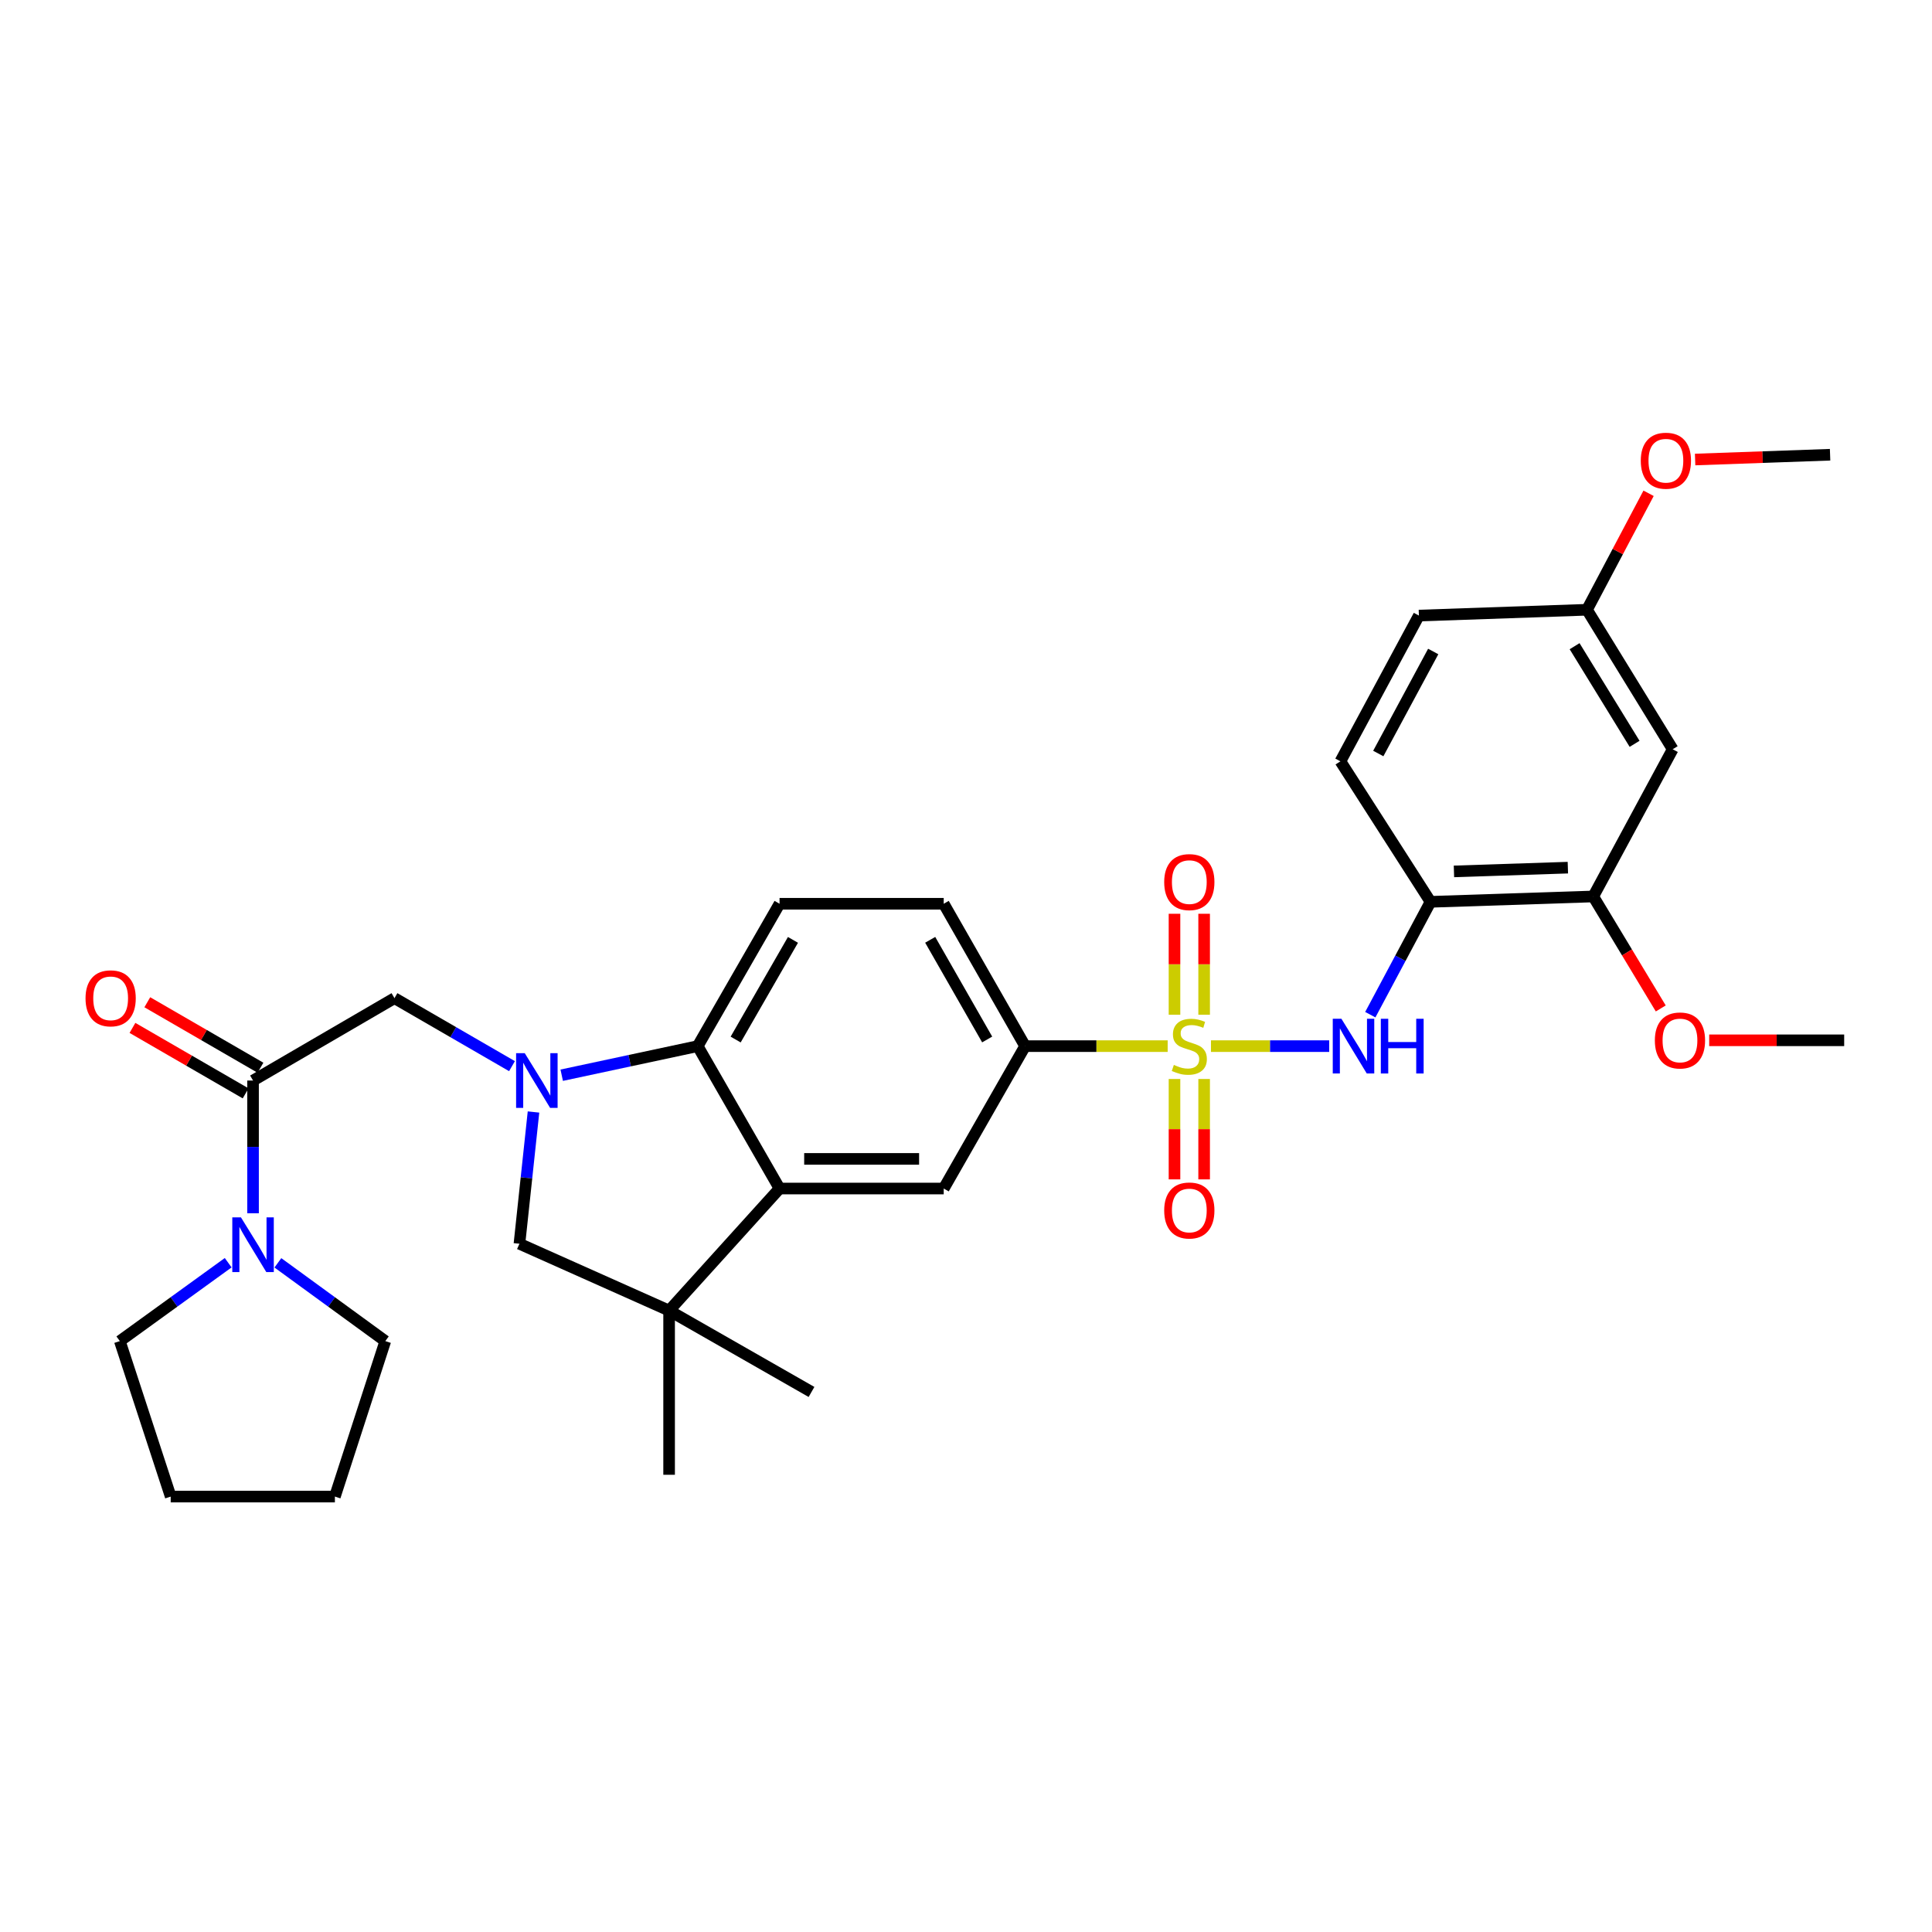 <?xml version='1.0' encoding='iso-8859-1'?>
<svg version='1.1' baseProfile='full'
              xmlns='http://www.w3.org/2000/svg'
                      xmlns:rdkit='http://www.rdkit.org/xml'
                      xmlns:xlink='http://www.w3.org/1999/xlink'
                  xml:space='preserve'
width='1000px' height='1000px' viewBox='0 0 1000 1000'>
<!-- END OF HEADER -->
<rect style='opacity:1.0;fill:#FFFFFF;stroke:none' width='1000' height='1000' x='0' y='0'> </rect>
<path class='bond-3' d='M 626.793,541.477 L 657.391,541.477' style='fill:none;fill-rule:evenodd;stroke:#CCCC00;stroke-width:6px;stroke-linecap:butt;stroke-linejoin:miter;stroke-opacity:1' />
<path class='bond-3' d='M 657.391,541.477 L 687.99,541.477' style='fill:none;fill-rule:evenodd;stroke:#0000FF;stroke-width:6px;stroke-linecap:butt;stroke-linejoin:miter;stroke-opacity:1' />
<path class='bond-6' d='M 604.383,541.477 L 567.488,541.477' style='fill:none;fill-rule:evenodd;stroke:#CCCC00;stroke-width:6px;stroke-linecap:butt;stroke-linejoin:miter;stroke-opacity:1' />
<path class='bond-6' d='M 567.488,541.477 L 530.593,541.477' style='fill:none;fill-rule:evenodd;stroke:#000000;stroke-width:6px;stroke-linecap:butt;stroke-linejoin:miter;stroke-opacity:1' />
<path class='bond-13' d='M 623.257,525.233 L 623.257,499.101' style='fill:none;fill-rule:evenodd;stroke:#CCCC00;stroke-width:6px;stroke-linecap:butt;stroke-linejoin:miter;stroke-opacity:1' />
<path class='bond-13' d='M 623.257,499.101 L 623.257,472.969' style='fill:none;fill-rule:evenodd;stroke:#FF0000;stroke-width:6px;stroke-linecap:butt;stroke-linejoin:miter;stroke-opacity:1' />
<path class='bond-13' d='M 607.919,525.233 L 607.919,499.101' style='fill:none;fill-rule:evenodd;stroke:#CCCC00;stroke-width:6px;stroke-linecap:butt;stroke-linejoin:miter;stroke-opacity:1' />
<path class='bond-13' d='M 607.919,499.101 L 607.919,472.969' style='fill:none;fill-rule:evenodd;stroke:#FF0000;stroke-width:6px;stroke-linecap:butt;stroke-linejoin:miter;stroke-opacity:1' />
<path class='bond-14' d='M 607.919,558.482 L 607.919,584.463' style='fill:none;fill-rule:evenodd;stroke:#CCCC00;stroke-width:6px;stroke-linecap:butt;stroke-linejoin:miter;stroke-opacity:1' />
<path class='bond-14' d='M 607.919,584.463 L 607.919,610.444' style='fill:none;fill-rule:evenodd;stroke:#FF0000;stroke-width:6px;stroke-linecap:butt;stroke-linejoin:miter;stroke-opacity:1' />
<path class='bond-14' d='M 623.257,558.482 L 623.257,584.463' style='fill:none;fill-rule:evenodd;stroke:#CCCC00;stroke-width:6px;stroke-linecap:butt;stroke-linejoin:miter;stroke-opacity:1' />
<path class='bond-14' d='M 623.257,584.463 L 623.257,610.444' style='fill:none;fill-rule:evenodd;stroke:#FF0000;stroke-width:6px;stroke-linecap:butt;stroke-linejoin:miter;stroke-opacity:1' />
<path class='bond-0' d='M 290.743,556.533 L 325.933,549.005' style='fill:none;fill-rule:evenodd;stroke:#0000FF;stroke-width:6px;stroke-linecap:butt;stroke-linejoin:miter;stroke-opacity:1' />
<path class='bond-0' d='M 325.933,549.005 L 361.123,541.477' style='fill:none;fill-rule:evenodd;stroke:#000000;stroke-width:6px;stroke-linecap:butt;stroke-linejoin:miter;stroke-opacity:1' />
<path class='bond-10' d='M 265.006,551.841 L 234.592,534.244' style='fill:none;fill-rule:evenodd;stroke:#0000FF;stroke-width:6px;stroke-linecap:butt;stroke-linejoin:miter;stroke-opacity:1' />
<path class='bond-10' d='M 234.592,534.244 L 204.178,516.648' style='fill:none;fill-rule:evenodd;stroke:#000000;stroke-width:6px;stroke-linecap:butt;stroke-linejoin:miter;stroke-opacity:1' />
<path class='bond-33' d='M 276.137,575.57 L 272.498,609.67' style='fill:none;fill-rule:evenodd;stroke:#0000FF;stroke-width:6px;stroke-linecap:butt;stroke-linejoin:miter;stroke-opacity:1' />
<path class='bond-33' d='M 272.498,609.67 L 268.859,643.77' style='fill:none;fill-rule:evenodd;stroke:#000000;stroke-width:6px;stroke-linecap:butt;stroke-linejoin:miter;stroke-opacity:1' />
<path class='bond-1' d='M 403.497,615.182 L 488.466,615.182' style='fill:none;fill-rule:evenodd;stroke:#000000;stroke-width:6px;stroke-linecap:butt;stroke-linejoin:miter;stroke-opacity:1' />
<path class='bond-1' d='M 416.242,599.845 L 475.721,599.845' style='fill:none;fill-rule:evenodd;stroke:#000000;stroke-width:6px;stroke-linecap:butt;stroke-linejoin:miter;stroke-opacity:1' />
<path class='bond-4' d='M 403.497,615.182 L 346.33,678.356' style='fill:none;fill-rule:evenodd;stroke:#000000;stroke-width:6px;stroke-linecap:butt;stroke-linejoin:miter;stroke-opacity:1' />
<path class='bond-32' d='M 403.497,615.182 L 361.123,541.477' style='fill:none;fill-rule:evenodd;stroke:#000000;stroke-width:6px;stroke-linecap:butt;stroke-linejoin:miter;stroke-opacity:1' />
<path class='bond-2' d='M 361.123,541.477 L 403.497,467.781' style='fill:none;fill-rule:evenodd;stroke:#000000;stroke-width:6px;stroke-linecap:butt;stroke-linejoin:miter;stroke-opacity:1' />
<path class='bond-2' d='M 380.775,538.068 L 410.437,486.48' style='fill:none;fill-rule:evenodd;stroke:#000000;stroke-width:6px;stroke-linecap:butt;stroke-linejoin:miter;stroke-opacity:1' />
<path class='bond-7' d='M 709.26,525.201 L 724.848,495.992' style='fill:none;fill-rule:evenodd;stroke:#0000FF;stroke-width:6px;stroke-linecap:butt;stroke-linejoin:miter;stroke-opacity:1' />
<path class='bond-7' d='M 724.848,495.992 L 740.435,466.784' style='fill:none;fill-rule:evenodd;stroke:#000000;stroke-width:6px;stroke-linecap:butt;stroke-linejoin:miter;stroke-opacity:1' />
<path class='bond-9' d='M 346.33,678.356 L 268.859,643.77' style='fill:none;fill-rule:evenodd;stroke:#000000;stroke-width:6px;stroke-linecap:butt;stroke-linejoin:miter;stroke-opacity:1' />
<path class='bond-23' d='M 346.33,678.356 L 420.035,720.474' style='fill:none;fill-rule:evenodd;stroke:#000000;stroke-width:6px;stroke-linecap:butt;stroke-linejoin:miter;stroke-opacity:1' />
<path class='bond-24' d='M 346.33,678.356 L 346.33,763.342' style='fill:none;fill-rule:evenodd;stroke:#000000;stroke-width:6px;stroke-linecap:butt;stroke-linejoin:miter;stroke-opacity:1' />
<path class='bond-5' d='M 130.976,559.286 L 204.178,516.648' style='fill:none;fill-rule:evenodd;stroke:#000000;stroke-width:6px;stroke-linecap:butt;stroke-linejoin:miter;stroke-opacity:1' />
<path class='bond-11' d='M 130.976,559.286 L 130.976,593.637' style='fill:none;fill-rule:evenodd;stroke:#000000;stroke-width:6px;stroke-linecap:butt;stroke-linejoin:miter;stroke-opacity:1' />
<path class='bond-11' d='M 130.976,593.637 L 130.976,627.988' style='fill:none;fill-rule:evenodd;stroke:#0000FF;stroke-width:6px;stroke-linecap:butt;stroke-linejoin:miter;stroke-opacity:1' />
<path class='bond-18' d='M 134.816,552.648 L 105.528,535.705' style='fill:none;fill-rule:evenodd;stroke:#000000;stroke-width:6px;stroke-linecap:butt;stroke-linejoin:miter;stroke-opacity:1' />
<path class='bond-18' d='M 105.528,535.705 L 76.24,518.762' style='fill:none;fill-rule:evenodd;stroke:#FF0000;stroke-width:6px;stroke-linecap:butt;stroke-linejoin:miter;stroke-opacity:1' />
<path class='bond-18' d='M 127.136,565.924 L 97.847,548.981' style='fill:none;fill-rule:evenodd;stroke:#000000;stroke-width:6px;stroke-linecap:butt;stroke-linejoin:miter;stroke-opacity:1' />
<path class='bond-18' d='M 97.847,548.981 L 68.559,532.038' style='fill:none;fill-rule:evenodd;stroke:#FF0000;stroke-width:6px;stroke-linecap:butt;stroke-linejoin:miter;stroke-opacity:1' />
<path class='bond-8' d='M 530.593,541.477 L 488.466,615.182' style='fill:none;fill-rule:evenodd;stroke:#000000;stroke-width:6px;stroke-linecap:butt;stroke-linejoin:miter;stroke-opacity:1' />
<path class='bond-17' d='M 530.593,541.477 L 488.466,467.781' style='fill:none;fill-rule:evenodd;stroke:#000000;stroke-width:6px;stroke-linecap:butt;stroke-linejoin:miter;stroke-opacity:1' />
<path class='bond-17' d='M 510.958,538.034 L 481.47,486.447' style='fill:none;fill-rule:evenodd;stroke:#000000;stroke-width:6px;stroke-linecap:butt;stroke-linejoin:miter;stroke-opacity:1' />
<path class='bond-12' d='M 740.435,466.784 L 824.663,464.006' style='fill:none;fill-rule:evenodd;stroke:#000000;stroke-width:6px;stroke-linecap:butt;stroke-linejoin:miter;stroke-opacity:1' />
<path class='bond-12' d='M 752.563,451.038 L 811.523,449.094' style='fill:none;fill-rule:evenodd;stroke:#000000;stroke-width:6px;stroke-linecap:butt;stroke-linejoin:miter;stroke-opacity:1' />
<path class='bond-19' d='M 740.435,466.784 L 693.8,394.059' style='fill:none;fill-rule:evenodd;stroke:#000000;stroke-width:6px;stroke-linecap:butt;stroke-linejoin:miter;stroke-opacity:1' />
<path class='bond-25' d='M 118.108,653.581 L 90.067,673.867' style='fill:none;fill-rule:evenodd;stroke:#0000FF;stroke-width:6px;stroke-linecap:butt;stroke-linejoin:miter;stroke-opacity:1' />
<path class='bond-25' d='M 90.067,673.867 L 62.025,694.153' style='fill:none;fill-rule:evenodd;stroke:#000000;stroke-width:6px;stroke-linecap:butt;stroke-linejoin:miter;stroke-opacity:1' />
<path class='bond-26' d='M 143.833,653.641 L 171.633,673.897' style='fill:none;fill-rule:evenodd;stroke:#0000FF;stroke-width:6px;stroke-linecap:butt;stroke-linejoin:miter;stroke-opacity:1' />
<path class='bond-26' d='M 171.633,673.897 L 199.432,694.153' style='fill:none;fill-rule:evenodd;stroke:#000000;stroke-width:6px;stroke-linecap:butt;stroke-linejoin:miter;stroke-opacity:1' />
<path class='bond-16' d='M 824.663,464.006 L 865.784,387.805' style='fill:none;fill-rule:evenodd;stroke:#000000;stroke-width:6px;stroke-linecap:butt;stroke-linejoin:miter;stroke-opacity:1' />
<path class='bond-22' d='M 824.663,464.006 L 842.135,492.987' style='fill:none;fill-rule:evenodd;stroke:#000000;stroke-width:6px;stroke-linecap:butt;stroke-linejoin:miter;stroke-opacity:1' />
<path class='bond-22' d='M 842.135,492.987 L 859.607,521.968' style='fill:none;fill-rule:evenodd;stroke:#FF0000;stroke-width:6px;stroke-linecap:butt;stroke-linejoin:miter;stroke-opacity:1' />
<path class='bond-15' d='M 403.497,467.781 L 488.466,467.781' style='fill:none;fill-rule:evenodd;stroke:#000000;stroke-width:6px;stroke-linecap:butt;stroke-linejoin:miter;stroke-opacity:1' />
<path class='bond-34' d='M 865.784,387.805 L 821.425,315.608' style='fill:none;fill-rule:evenodd;stroke:#000000;stroke-width:6px;stroke-linecap:butt;stroke-linejoin:miter;stroke-opacity:1' />
<path class='bond-34' d='M 846.062,385.004 L 815.011,334.467' style='fill:none;fill-rule:evenodd;stroke:#000000;stroke-width:6px;stroke-linecap:butt;stroke-linejoin:miter;stroke-opacity:1' />
<path class='bond-21' d='M 693.8,394.059 L 734.419,318.624' style='fill:none;fill-rule:evenodd;stroke:#000000;stroke-width:6px;stroke-linecap:butt;stroke-linejoin:miter;stroke-opacity:1' />
<path class='bond-21' d='M 713.397,390.015 L 741.83,337.211' style='fill:none;fill-rule:evenodd;stroke:#000000;stroke-width:6px;stroke-linecap:butt;stroke-linejoin:miter;stroke-opacity:1' />
<path class='bond-20' d='M 821.425,315.608 L 734.419,318.624' style='fill:none;fill-rule:evenodd;stroke:#000000;stroke-width:6px;stroke-linecap:butt;stroke-linejoin:miter;stroke-opacity:1' />
<path class='bond-27' d='M 821.425,315.608 L 837.365,285.468' style='fill:none;fill-rule:evenodd;stroke:#000000;stroke-width:6px;stroke-linecap:butt;stroke-linejoin:miter;stroke-opacity:1' />
<path class='bond-27' d='M 837.365,285.468 L 853.304,255.328' style='fill:none;fill-rule:evenodd;stroke:#FF0000;stroke-width:6px;stroke-linecap:butt;stroke-linejoin:miter;stroke-opacity:1' />
<path class='bond-28' d='M 884.675,538.461 L 919.61,538.461' style='fill:none;fill-rule:evenodd;stroke:#FF0000;stroke-width:6px;stroke-linecap:butt;stroke-linejoin:miter;stroke-opacity:1' />
<path class='bond-28' d='M 919.61,538.461 L 954.545,538.461' style='fill:none;fill-rule:evenodd;stroke:#000000;stroke-width:6px;stroke-linecap:butt;stroke-linejoin:miter;stroke-opacity:1' />
<path class='bond-31' d='M 62.025,694.153 L 88.355,774.632' style='fill:none;fill-rule:evenodd;stroke:#000000;stroke-width:6px;stroke-linecap:butt;stroke-linejoin:miter;stroke-opacity:1' />
<path class='bond-30' d='M 199.432,694.153 L 173.341,774.632' style='fill:none;fill-rule:evenodd;stroke:#000000;stroke-width:6px;stroke-linecap:butt;stroke-linejoin:miter;stroke-opacity:1' />
<path class='bond-29' d='M 877.391,237.847 L 912.321,236.607' style='fill:none;fill-rule:evenodd;stroke:#FF0000;stroke-width:6px;stroke-linecap:butt;stroke-linejoin:miter;stroke-opacity:1' />
<path class='bond-29' d='M 912.321,236.607 L 947.252,235.368' style='fill:none;fill-rule:evenodd;stroke:#000000;stroke-width:6px;stroke-linecap:butt;stroke-linejoin:miter;stroke-opacity:1' />
<path class='bond-35' d='M 173.341,774.632 L 88.355,774.632' style='fill:none;fill-rule:evenodd;stroke:#000000;stroke-width:6px;stroke-linecap:butt;stroke-linejoin:miter;stroke-opacity:1' />
<path  class='atom-0' d='M 607.588 551.197
Q 607.908 551.317, 609.228 551.877
Q 610.548 552.437, 611.988 552.797
Q 613.468 553.117, 614.908 553.117
Q 617.588 553.117, 619.148 551.837
Q 620.708 550.517, 620.708 548.237
Q 620.708 546.677, 619.908 545.717
Q 619.148 544.757, 617.948 544.237
Q 616.748 543.717, 614.748 543.117
Q 612.228 542.357, 610.708 541.637
Q 609.228 540.917, 608.148 539.397
Q 607.108 537.877, 607.108 535.317
Q 607.108 531.757, 609.508 529.557
Q 611.948 527.357, 616.748 527.357
Q 620.028 527.357, 623.748 528.917
L 622.828 531.997
Q 619.428 530.597, 616.868 530.597
Q 614.108 530.597, 612.588 531.757
Q 611.068 532.877, 611.108 534.837
Q 611.108 536.357, 611.868 537.277
Q 612.668 538.197, 613.788 538.717
Q 614.948 539.237, 616.868 539.837
Q 619.428 540.637, 620.948 541.437
Q 622.468 542.237, 623.548 543.877
Q 624.668 545.477, 624.668 548.237
Q 624.668 552.157, 622.028 554.277
Q 619.428 556.357, 615.068 556.357
Q 612.548 556.357, 610.628 555.797
Q 608.748 555.277, 606.508 554.357
L 607.588 551.197
' fill='#CCCC00'/>
<path  class='atom-1' d='M 271.614 545.126
L 280.894 560.126
Q 281.814 561.606, 283.294 564.286
Q 284.774 566.966, 284.854 567.126
L 284.854 545.126
L 288.614 545.126
L 288.614 573.446
L 284.734 573.446
L 274.774 557.046
Q 273.614 555.126, 272.374 552.926
Q 271.174 550.726, 270.814 550.046
L 270.814 573.446
L 267.134 573.446
L 267.134 545.126
L 271.614 545.126
' fill='#0000FF'/>
<path  class='atom-4' d='M 694.314 527.317
L 703.594 542.317
Q 704.514 543.797, 705.994 546.477
Q 707.474 549.157, 707.554 549.317
L 707.554 527.317
L 711.314 527.317
L 711.314 555.637
L 707.434 555.637
L 697.474 539.237
Q 696.314 537.317, 695.074 535.117
Q 693.874 532.917, 693.514 532.237
L 693.514 555.637
L 689.834 555.637
L 689.834 527.317
L 694.314 527.317
' fill='#0000FF'/>
<path  class='atom-4' d='M 714.714 527.317
L 718.554 527.317
L 718.554 539.357
L 733.034 539.357
L 733.034 527.317
L 736.874 527.317
L 736.874 555.637
L 733.034 555.637
L 733.034 542.557
L 718.554 542.557
L 718.554 555.637
L 714.714 555.637
L 714.714 527.317
' fill='#0000FF'/>
<path  class='atom-12' d='M 124.716 630.112
L 133.996 645.112
Q 134.916 646.592, 136.396 649.272
Q 137.876 651.952, 137.956 652.112
L 137.956 630.112
L 141.716 630.112
L 141.716 658.432
L 137.836 658.432
L 127.876 642.032
Q 126.716 640.112, 125.476 637.912
Q 124.276 635.712, 123.916 635.032
L 123.916 658.432
L 120.236 658.432
L 120.236 630.112
L 124.716 630.112
' fill='#0000FF'/>
<path  class='atom-14' d='M 602.588 456.571
Q 602.588 449.771, 605.948 445.971
Q 609.308 442.171, 615.588 442.171
Q 621.868 442.171, 625.228 445.971
Q 628.588 449.771, 628.588 456.571
Q 628.588 463.451, 625.188 467.371
Q 621.788 471.251, 615.588 471.251
Q 609.348 471.251, 605.948 467.371
Q 602.588 463.491, 602.588 456.571
M 615.588 468.051
Q 619.908 468.051, 622.228 465.171
Q 624.588 462.251, 624.588 456.571
Q 624.588 451.011, 622.228 448.211
Q 619.908 445.371, 615.588 445.371
Q 611.268 445.371, 608.908 448.171
Q 606.588 450.971, 606.588 456.571
Q 606.588 462.291, 608.908 465.171
Q 611.268 468.051, 615.588 468.051
' fill='#FF0000'/>
<path  class='atom-15' d='M 602.588 626.544
Q 602.588 619.744, 605.948 615.944
Q 609.308 612.144, 615.588 612.144
Q 621.868 612.144, 625.228 615.944
Q 628.588 619.744, 628.588 626.544
Q 628.588 633.424, 625.188 637.344
Q 621.788 641.224, 615.588 641.224
Q 609.348 641.224, 605.948 637.344
Q 602.588 633.464, 602.588 626.544
M 615.588 638.024
Q 619.908 638.024, 622.228 635.144
Q 624.588 632.224, 624.588 626.544
Q 624.588 620.984, 622.228 618.184
Q 619.908 615.344, 615.588 615.344
Q 611.268 615.344, 608.908 618.144
Q 606.588 620.944, 606.588 626.544
Q 606.588 632.264, 608.908 635.144
Q 611.268 638.024, 615.588 638.024
' fill='#FF0000'/>
<path  class='atom-19' d='M 44.271 516.728
Q 44.271 509.928, 47.631 506.128
Q 50.991 502.328, 57.271 502.328
Q 63.551 502.328, 66.911 506.128
Q 70.271 509.928, 70.271 516.728
Q 70.271 523.608, 66.871 527.528
Q 63.471 531.408, 57.271 531.408
Q 51.031 531.408, 47.631 527.528
Q 44.271 523.648, 44.271 516.728
M 57.271 528.208
Q 61.591 528.208, 63.911 525.328
Q 66.271 522.408, 66.271 516.728
Q 66.271 511.168, 63.911 508.368
Q 61.591 505.528, 57.271 505.528
Q 52.951 505.528, 50.591 508.328
Q 48.271 511.128, 48.271 516.728
Q 48.271 522.448, 50.591 525.328
Q 52.951 528.208, 57.271 528.208
' fill='#FF0000'/>
<path  class='atom-23' d='M 856.55 538.541
Q 856.55 531.741, 859.91 527.941
Q 863.27 524.141, 869.55 524.141
Q 875.83 524.141, 879.19 527.941
Q 882.55 531.741, 882.55 538.541
Q 882.55 545.421, 879.15 549.341
Q 875.75 553.221, 869.55 553.221
Q 863.31 553.221, 859.91 549.341
Q 856.55 545.461, 856.55 538.541
M 869.55 550.021
Q 873.87 550.021, 876.19 547.141
Q 878.55 544.221, 878.55 538.541
Q 878.55 532.981, 876.19 530.181
Q 873.87 527.341, 869.55 527.341
Q 865.23 527.341, 862.87 530.141
Q 860.55 532.941, 860.55 538.541
Q 860.55 544.261, 862.87 547.141
Q 865.23 550.021, 869.55 550.021
' fill='#FF0000'/>
<path  class='atom-28' d='M 849.265 238.464
Q 849.265 231.664, 852.625 227.864
Q 855.985 224.064, 862.265 224.064
Q 868.545 224.064, 871.905 227.864
Q 875.265 231.664, 875.265 238.464
Q 875.265 245.344, 871.865 249.264
Q 868.465 253.144, 862.265 253.144
Q 856.025 253.144, 852.625 249.264
Q 849.265 245.384, 849.265 238.464
M 862.265 249.944
Q 866.585 249.944, 868.905 247.064
Q 871.265 244.144, 871.265 238.464
Q 871.265 232.904, 868.905 230.104
Q 866.585 227.264, 862.265 227.264
Q 857.945 227.264, 855.585 230.064
Q 853.265 232.864, 853.265 238.464
Q 853.265 244.184, 855.585 247.064
Q 857.945 249.944, 862.265 249.944
' fill='#FF0000'/>
</svg>
